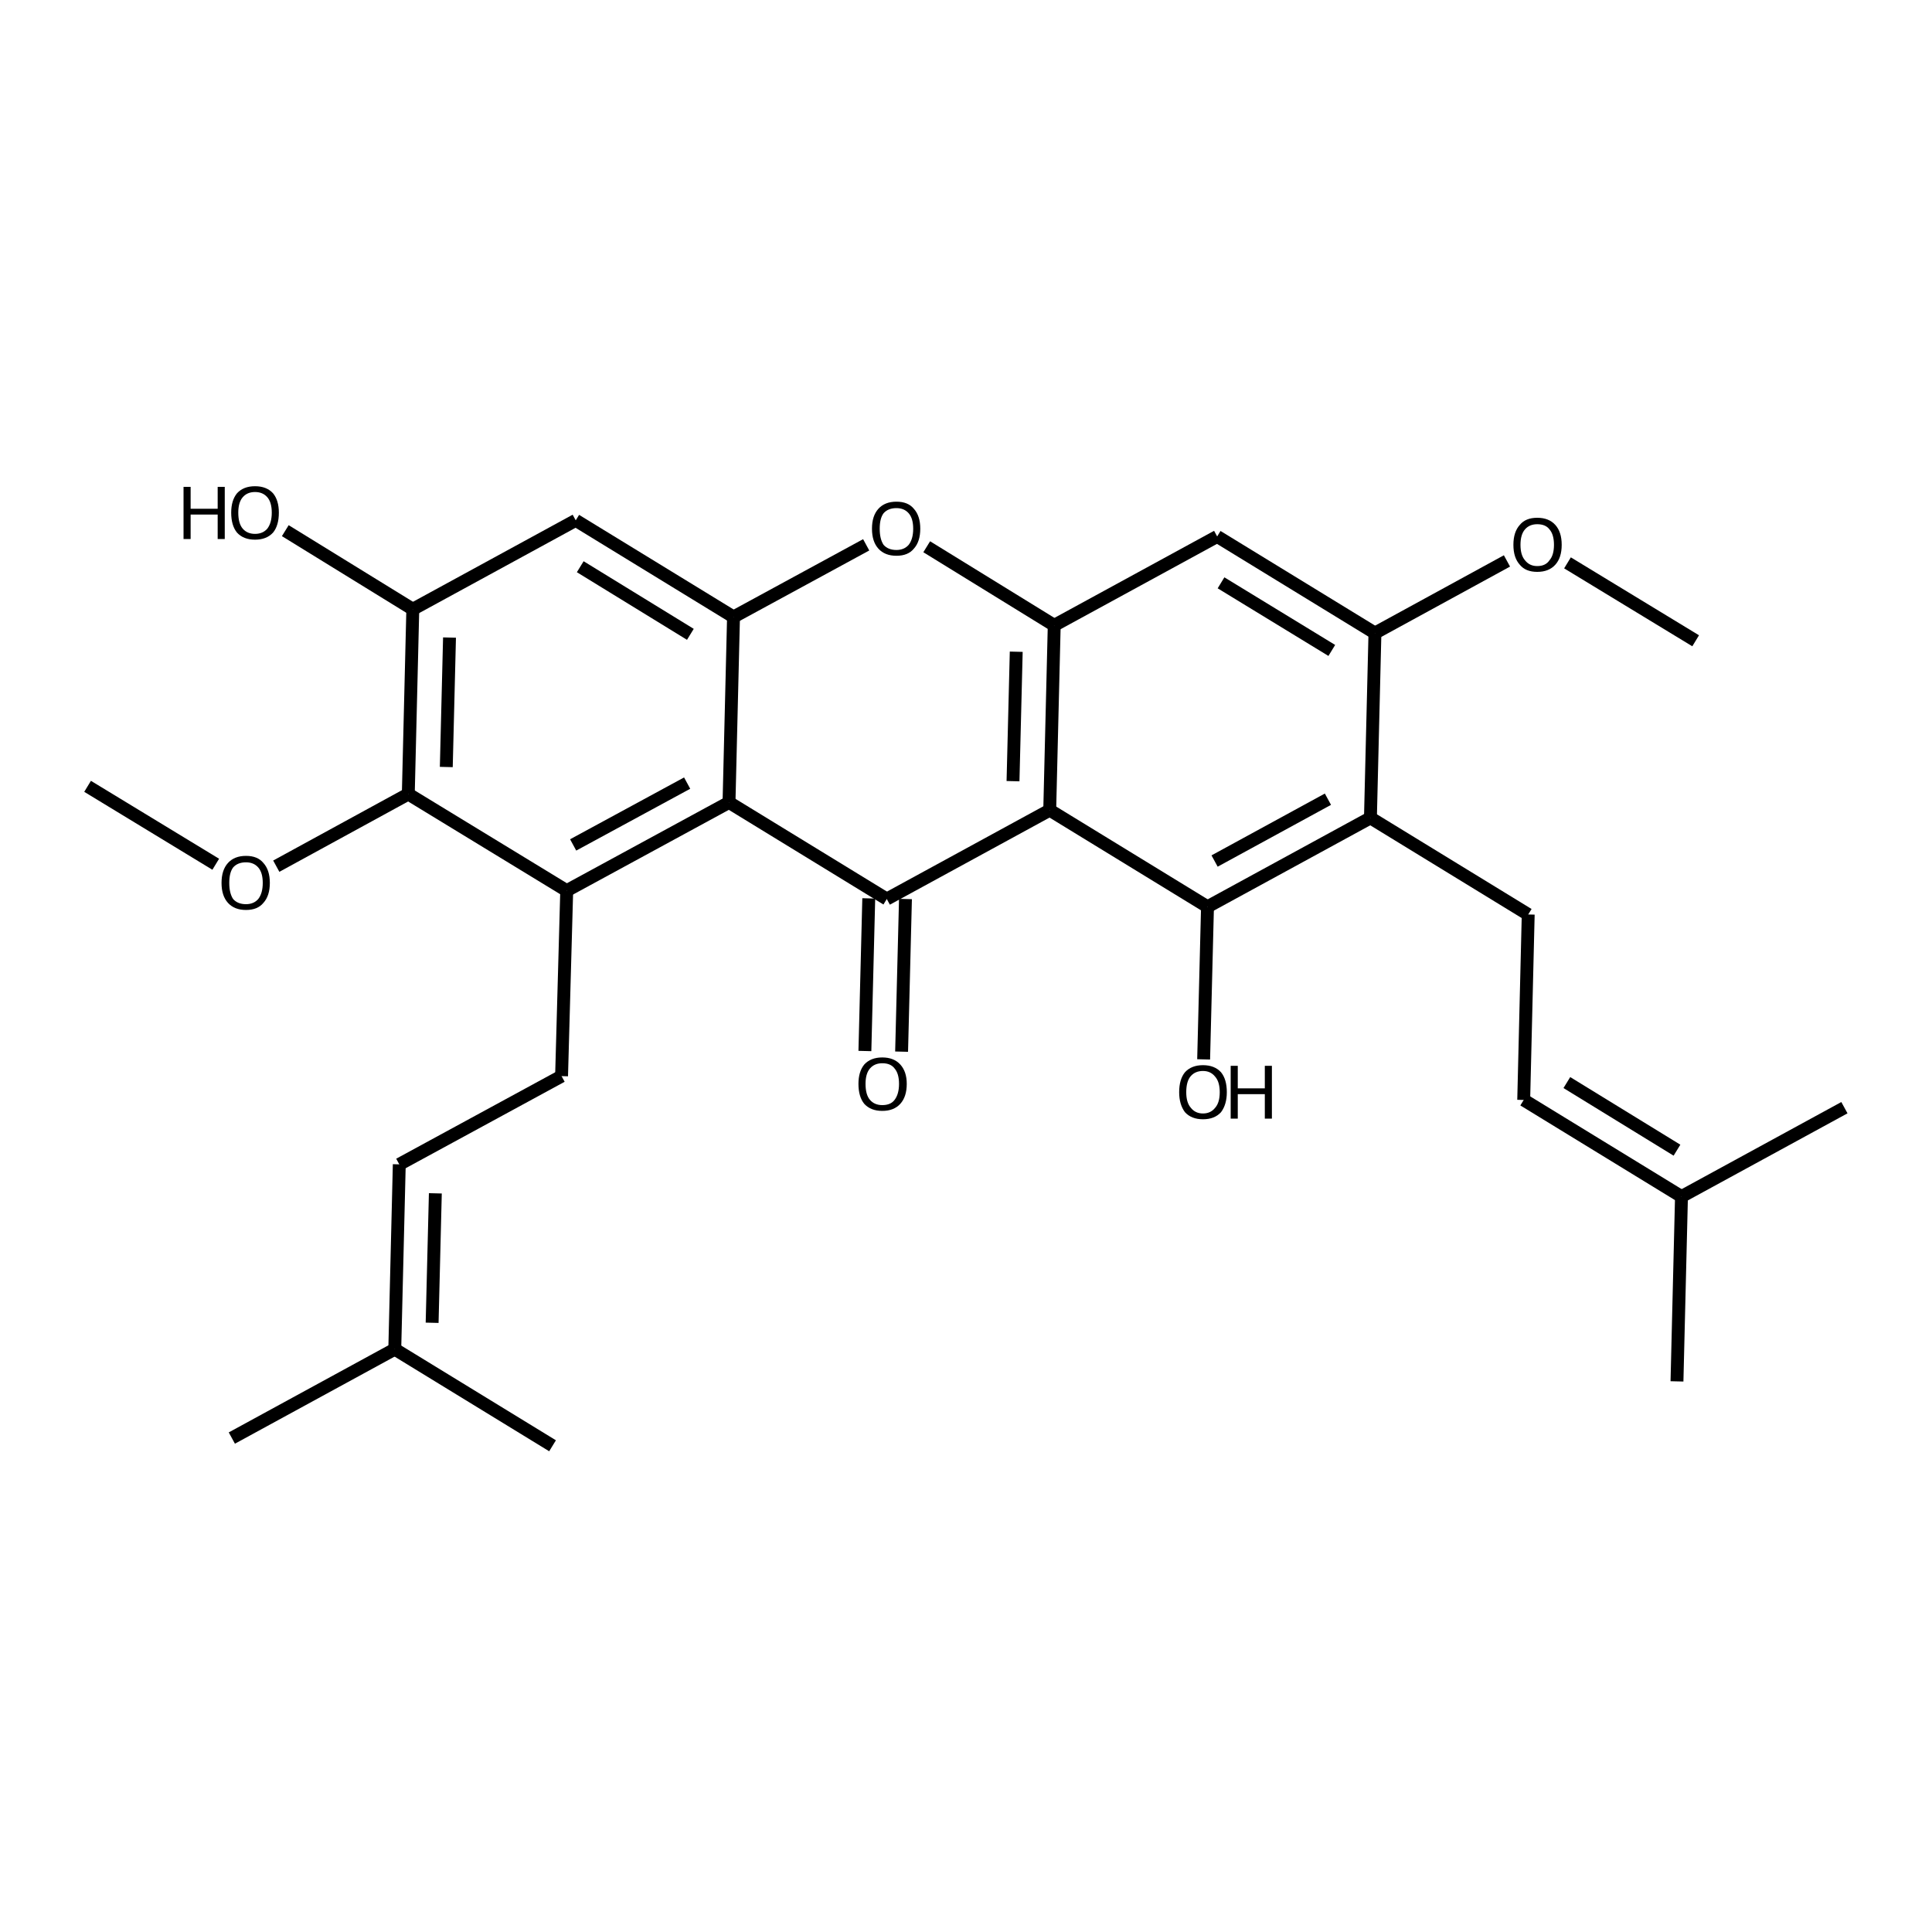 <?xml version='1.0' encoding='iso-8859-1'?>
<svg version='1.1' baseProfile='full'
              xmlns='http://www.w3.org/2000/svg'
                      xmlns:rdkit='http://www.rdkit.org/xml'
                      xmlns:xlink='http://www.w3.org/1999/xlink'
                  xml:space='preserve'
width='300px' height='300px' viewBox='0 0 300 300'>
<!-- END OF HEADER -->
<path class='bond-0 atom-0 atom-1' d='M 13.6,122.1 L 33.5,134.2' style='fill:none;fill-rule:evenodd;stroke:#000000;stroke-width:2.0px;stroke-linecap:butt;stroke-linejoin:miter;stroke-opacity:1' />
<path class='bond-1 atom-1 atom-2' d='M 42.9,134.5 L 63.4,123.3' style='fill:none;fill-rule:evenodd;stroke:#000000;stroke-width:2.0px;stroke-linecap:butt;stroke-linejoin:miter;stroke-opacity:1' />
<path class='bond-2 atom-2 atom-3' d='M 63.4,123.3 L 64.1,94.6' style='fill:none;fill-rule:evenodd;stroke:#000000;stroke-width:2.0px;stroke-linecap:butt;stroke-linejoin:miter;stroke-opacity:1' />
<path class='bond-2 atom-2 atom-3' d='M 69.3,119.1 L 69.8,99.0' style='fill:none;fill-rule:evenodd;stroke:#000000;stroke-width:2.0px;stroke-linecap:butt;stroke-linejoin:miter;stroke-opacity:1' />
<path class='bond-3 atom-3 atom-4' d='M 64.1,94.6 L 44.3,82.4' style='fill:none;fill-rule:evenodd;stroke:#000000;stroke-width:2.0px;stroke-linecap:butt;stroke-linejoin:miter;stroke-opacity:1' />
<path class='bond-4 atom-3 atom-5' d='M 64.1,94.6 L 89.4,80.8' style='fill:none;fill-rule:evenodd;stroke:#000000;stroke-width:2.0px;stroke-linecap:butt;stroke-linejoin:miter;stroke-opacity:1' />
<path class='bond-5 atom-5 atom-6' d='M 89.4,80.8 L 113.9,95.8' style='fill:none;fill-rule:evenodd;stroke:#000000;stroke-width:2.0px;stroke-linecap:butt;stroke-linejoin:miter;stroke-opacity:1' />
<path class='bond-5 atom-5 atom-6' d='M 90.1,88.0 L 107.2,98.5' style='fill:none;fill-rule:evenodd;stroke:#000000;stroke-width:2.0px;stroke-linecap:butt;stroke-linejoin:miter;stroke-opacity:1' />
<path class='bond-6 atom-6 atom-7' d='M 113.9,95.8 L 113.2,124.6' style='fill:none;fill-rule:evenodd;stroke:#000000;stroke-width:2.0px;stroke-linecap:butt;stroke-linejoin:miter;stroke-opacity:1' />
<path class='bond-7 atom-7 atom-8' d='M 113.2,124.6 L 88.0,138.3' style='fill:none;fill-rule:evenodd;stroke:#000000;stroke-width:2.0px;stroke-linecap:butt;stroke-linejoin:miter;stroke-opacity:1' />
<path class='bond-7 atom-7 atom-8' d='M 106.7,121.6 L 89.0,131.2' style='fill:none;fill-rule:evenodd;stroke:#000000;stroke-width:2.0px;stroke-linecap:butt;stroke-linejoin:miter;stroke-opacity:1' />
<path class='bond-8 atom-8 atom-9' d='M 88.0,138.3 L 87.2,167.1' style='fill:none;fill-rule:evenodd;stroke:#000000;stroke-width:2.0px;stroke-linecap:butt;stroke-linejoin:miter;stroke-opacity:1' />
<path class='bond-9 atom-9 atom-10' d='M 87.2,167.1 L 62.0,180.8' style='fill:none;fill-rule:evenodd;stroke:#000000;stroke-width:2.0px;stroke-linecap:butt;stroke-linejoin:miter;stroke-opacity:1' />
<path class='bond-10 atom-10 atom-11' d='M 62.0,180.8 L 61.3,209.5' style='fill:none;fill-rule:evenodd;stroke:#000000;stroke-width:2.0px;stroke-linecap:butt;stroke-linejoin:miter;stroke-opacity:1' />
<path class='bond-10 atom-10 atom-11' d='M 67.6,185.3 L 67.1,205.4' style='fill:none;fill-rule:evenodd;stroke:#000000;stroke-width:2.0px;stroke-linecap:butt;stroke-linejoin:miter;stroke-opacity:1' />
<path class='bond-11 atom-11 atom-12' d='M 61.3,209.5 L 36.0,223.3' style='fill:none;fill-rule:evenodd;stroke:#000000;stroke-width:2.0px;stroke-linecap:butt;stroke-linejoin:miter;stroke-opacity:1' />
<path class='bond-12 atom-11 atom-13' d='M 61.3,209.5 L 85.8,224.5' style='fill:none;fill-rule:evenodd;stroke:#000000;stroke-width:2.0px;stroke-linecap:butt;stroke-linejoin:miter;stroke-opacity:1' />
<path class='bond-13 atom-7 atom-14' d='M 113.2,124.6 L 137.7,139.6' style='fill:none;fill-rule:evenodd;stroke:#000000;stroke-width:2.0px;stroke-linecap:butt;stroke-linejoin:miter;stroke-opacity:1' />
<path class='bond-14 atom-14 atom-15' d='M 140.6,139.6 L 140.0,163.3' style='fill:none;fill-rule:evenodd;stroke:#000000;stroke-width:2.0px;stroke-linecap:butt;stroke-linejoin:miter;stroke-opacity:1' />
<path class='bond-14 atom-14 atom-15' d='M 134.9,139.5 L 134.3,163.2' style='fill:none;fill-rule:evenodd;stroke:#000000;stroke-width:2.0px;stroke-linecap:butt;stroke-linejoin:miter;stroke-opacity:1' />
<path class='bond-15 atom-14 atom-16' d='M 137.7,139.6 L 163.0,125.8' style='fill:none;fill-rule:evenodd;stroke:#000000;stroke-width:2.0px;stroke-linecap:butt;stroke-linejoin:miter;stroke-opacity:1' />
<path class='bond-16 atom-16 atom-17' d='M 163.0,125.8 L 163.7,97.1' style='fill:none;fill-rule:evenodd;stroke:#000000;stroke-width:2.0px;stroke-linecap:butt;stroke-linejoin:miter;stroke-opacity:1' />
<path class='bond-16 atom-16 atom-17' d='M 157.3,121.3 L 157.8,101.2' style='fill:none;fill-rule:evenodd;stroke:#000000;stroke-width:2.0px;stroke-linecap:butt;stroke-linejoin:miter;stroke-opacity:1' />
<path class='bond-17 atom-17 atom-18' d='M 163.7,97.1 L 143.9,84.9' style='fill:none;fill-rule:evenodd;stroke:#000000;stroke-width:2.0px;stroke-linecap:butt;stroke-linejoin:miter;stroke-opacity:1' />
<path class='bond-18 atom-17 atom-19' d='M 163.7,97.1 L 189.0,83.3' style='fill:none;fill-rule:evenodd;stroke:#000000;stroke-width:2.0px;stroke-linecap:butt;stroke-linejoin:miter;stroke-opacity:1' />
<path class='bond-19 atom-19 atom-20' d='M 189.0,83.3 L 213.5,98.3' style='fill:none;fill-rule:evenodd;stroke:#000000;stroke-width:2.0px;stroke-linecap:butt;stroke-linejoin:miter;stroke-opacity:1' />
<path class='bond-19 atom-19 atom-20' d='M 189.6,90.5 L 206.8,101.0' style='fill:none;fill-rule:evenodd;stroke:#000000;stroke-width:2.0px;stroke-linecap:butt;stroke-linejoin:miter;stroke-opacity:1' />
<path class='bond-20 atom-20 atom-21' d='M 213.5,98.3 L 212.8,127.0' style='fill:none;fill-rule:evenodd;stroke:#000000;stroke-width:2.0px;stroke-linecap:butt;stroke-linejoin:miter;stroke-opacity:1' />
<path class='bond-21 atom-21 atom-22' d='M 212.8,127.0 L 187.5,140.8' style='fill:none;fill-rule:evenodd;stroke:#000000;stroke-width:2.0px;stroke-linecap:butt;stroke-linejoin:miter;stroke-opacity:1' />
<path class='bond-21 atom-21 atom-22' d='M 206.2,124.1 L 188.6,133.7' style='fill:none;fill-rule:evenodd;stroke:#000000;stroke-width:2.0px;stroke-linecap:butt;stroke-linejoin:miter;stroke-opacity:1' />
<path class='bond-22 atom-22 atom-23' d='M 187.5,140.8 L 186.9,164.5' style='fill:none;fill-rule:evenodd;stroke:#000000;stroke-width:2.0px;stroke-linecap:butt;stroke-linejoin:miter;stroke-opacity:1' />
<path class='bond-23 atom-21 atom-24' d='M 212.8,127.0 L 237.3,142.0' style='fill:none;fill-rule:evenodd;stroke:#000000;stroke-width:2.0px;stroke-linecap:butt;stroke-linejoin:miter;stroke-opacity:1' />
<path class='bond-24 atom-24 atom-25' d='M 237.3,142.0 L 236.6,170.8' style='fill:none;fill-rule:evenodd;stroke:#000000;stroke-width:2.0px;stroke-linecap:butt;stroke-linejoin:miter;stroke-opacity:1' />
<path class='bond-25 atom-25 atom-26' d='M 236.6,170.8 L 261.1,185.8' style='fill:none;fill-rule:evenodd;stroke:#000000;stroke-width:2.0px;stroke-linecap:butt;stroke-linejoin:miter;stroke-opacity:1' />
<path class='bond-25 atom-25 atom-26' d='M 243.3,168.1 L 260.4,178.6' style='fill:none;fill-rule:evenodd;stroke:#000000;stroke-width:2.0px;stroke-linecap:butt;stroke-linejoin:miter;stroke-opacity:1' />
<path class='bond-26 atom-26 atom-27' d='M 261.1,185.8 L 260.4,214.5' style='fill:none;fill-rule:evenodd;stroke:#000000;stroke-width:2.0px;stroke-linecap:butt;stroke-linejoin:miter;stroke-opacity:1' />
<path class='bond-27 atom-26 atom-28' d='M 261.1,185.8 L 286.4,172.0' style='fill:none;fill-rule:evenodd;stroke:#000000;stroke-width:2.0px;stroke-linecap:butt;stroke-linejoin:miter;stroke-opacity:1' />
<path class='bond-28 atom-20 atom-29' d='M 213.5,98.3 L 234.0,87.1' style='fill:none;fill-rule:evenodd;stroke:#000000;stroke-width:2.0px;stroke-linecap:butt;stroke-linejoin:miter;stroke-opacity:1' />
<path class='bond-29 atom-29 atom-30' d='M 243.4,87.4 L 263.3,99.5' style='fill:none;fill-rule:evenodd;stroke:#000000;stroke-width:2.0px;stroke-linecap:butt;stroke-linejoin:miter;stroke-opacity:1' />
<path class='bond-30 atom-8 atom-2' d='M 88.0,138.3 L 63.4,123.3' style='fill:none;fill-rule:evenodd;stroke:#000000;stroke-width:2.0px;stroke-linecap:butt;stroke-linejoin:miter;stroke-opacity:1' />
<path class='bond-31 atom-22 atom-16' d='M 187.5,140.8 L 163.0,125.8' style='fill:none;fill-rule:evenodd;stroke:#000000;stroke-width:2.0px;stroke-linecap:butt;stroke-linejoin:miter;stroke-opacity:1' />
<path class='bond-32 atom-18 atom-6' d='M 134.5,84.6 L 113.9,95.8' style='fill:none;fill-rule:evenodd;stroke:#000000;stroke-width:2.0px;stroke-linecap:butt;stroke-linejoin:miter;stroke-opacity:1' />
<path class='atom-1' d='M 34.4 137.1
Q 34.4 135.1, 35.4 134.0
Q 36.4 132.9, 38.2 132.9
Q 40.0 132.9, 40.9 134.0
Q 41.9 135.1, 41.9 137.1
Q 41.9 139.1, 40.9 140.2
Q 40.0 141.3, 38.2 141.3
Q 36.4 141.3, 35.4 140.2
Q 34.4 139.1, 34.4 137.1
M 38.2 140.4
Q 39.4 140.4, 40.1 139.6
Q 40.8 138.7, 40.8 137.1
Q 40.8 135.5, 40.1 134.7
Q 39.4 133.9, 38.2 133.9
Q 36.9 133.9, 36.2 134.7
Q 35.6 135.5, 35.6 137.1
Q 35.6 138.7, 36.2 139.6
Q 36.9 140.4, 38.2 140.4
' fill='#000000'/>
<path class='atom-4' d='M 28.5 75.6
L 29.6 75.6
L 29.6 79.0
L 33.8 79.0
L 33.8 75.6
L 34.9 75.6
L 34.9 83.7
L 33.8 83.7
L 33.8 79.9
L 29.6 79.9
L 29.6 83.7
L 28.5 83.7
L 28.5 75.6
' fill='#000000'/>
<path class='atom-4' d='M 35.9 79.6
Q 35.9 77.7, 36.8 76.6
Q 37.8 75.5, 39.6 75.5
Q 41.4 75.5, 42.4 76.6
Q 43.3 77.7, 43.3 79.6
Q 43.3 81.6, 42.4 82.7
Q 41.4 83.8, 39.6 83.8
Q 37.8 83.8, 36.8 82.7
Q 35.9 81.6, 35.9 79.6
M 39.6 82.9
Q 40.8 82.9, 41.5 82.1
Q 42.2 81.2, 42.2 79.6
Q 42.2 78.0, 41.5 77.2
Q 40.8 76.4, 39.6 76.4
Q 38.4 76.4, 37.7 77.2
Q 37.0 78.0, 37.0 79.6
Q 37.0 81.3, 37.7 82.1
Q 38.4 82.9, 39.6 82.9
' fill='#000000'/>
<path class='atom-15' d='M 133.3 168.3
Q 133.3 166.4, 134.2 165.3
Q 135.2 164.2, 137.0 164.2
Q 138.8 164.2, 139.8 165.3
Q 140.8 166.4, 140.8 168.3
Q 140.8 170.3, 139.8 171.4
Q 138.8 172.5, 137.0 172.5
Q 135.2 172.5, 134.2 171.4
Q 133.3 170.3, 133.3 168.3
M 137.0 171.6
Q 138.3 171.6, 138.9 170.8
Q 139.6 169.9, 139.6 168.3
Q 139.6 166.7, 138.9 165.9
Q 138.3 165.1, 137.0 165.1
Q 135.8 165.1, 135.1 165.9
Q 134.4 166.7, 134.4 168.3
Q 134.4 170.0, 135.1 170.8
Q 135.8 171.6, 137.0 171.6
' fill='#000000'/>
<path class='atom-18' d='M 135.4 82.1
Q 135.4 80.1, 136.4 79.0
Q 137.4 77.9, 139.2 77.9
Q 141.0 77.9, 141.9 79.0
Q 142.9 80.1, 142.9 82.1
Q 142.9 84.1, 141.9 85.2
Q 141.0 86.3, 139.2 86.3
Q 137.4 86.3, 136.4 85.2
Q 135.4 84.1, 135.4 82.1
M 139.2 85.4
Q 140.4 85.4, 141.1 84.6
Q 141.8 83.7, 141.8 82.1
Q 141.8 80.5, 141.1 79.7
Q 140.4 78.9, 139.2 78.9
Q 137.9 78.9, 137.2 79.7
Q 136.6 80.5, 136.6 82.1
Q 136.6 83.7, 137.2 84.6
Q 137.9 85.4, 139.2 85.4
' fill='#000000'/>
<path class='atom-23' d='M 183.1 169.6
Q 183.1 167.6, 184.0 166.5
Q 185.0 165.4, 186.8 165.4
Q 188.6 165.4, 189.6 166.5
Q 190.5 167.6, 190.5 169.6
Q 190.5 171.5, 189.6 172.7
Q 188.6 173.8, 186.8 173.8
Q 185.0 173.8, 184.0 172.7
Q 183.1 171.5, 183.1 169.6
M 186.8 172.9
Q 188.0 172.9, 188.7 172.0
Q 189.4 171.2, 189.4 169.6
Q 189.4 168.0, 188.7 167.2
Q 188.0 166.3, 186.8 166.3
Q 185.6 166.3, 184.9 167.1
Q 184.2 167.9, 184.2 169.6
Q 184.2 171.2, 184.9 172.0
Q 185.6 172.9, 186.8 172.9
' fill='#000000'/>
<path class='atom-23' d='M 191.1 165.5
L 192.2 165.5
L 192.2 169.0
L 196.4 169.0
L 196.4 165.5
L 197.5 165.5
L 197.5 173.7
L 196.4 173.7
L 196.4 169.9
L 192.2 169.9
L 192.2 173.7
L 191.1 173.7
L 191.1 165.5
' fill='#000000'/>
<path class='atom-29' d='M 235.0 84.6
Q 235.0 82.6, 236.0 81.5
Q 236.9 80.4, 238.7 80.4
Q 240.5 80.4, 241.5 81.5
Q 242.5 82.6, 242.5 84.6
Q 242.5 86.6, 241.5 87.7
Q 240.5 88.8, 238.7 88.8
Q 236.9 88.8, 236.0 87.7
Q 235.0 86.6, 235.0 84.6
M 238.7 87.9
Q 240.0 87.9, 240.6 87.0
Q 241.3 86.2, 241.3 84.6
Q 241.3 83.0, 240.6 82.2
Q 240.0 81.4, 238.7 81.4
Q 237.5 81.4, 236.8 82.2
Q 236.1 83.0, 236.1 84.6
Q 236.1 86.2, 236.8 87.0
Q 237.5 87.9, 238.7 87.9
' fill='#000000'/>
</svg>

